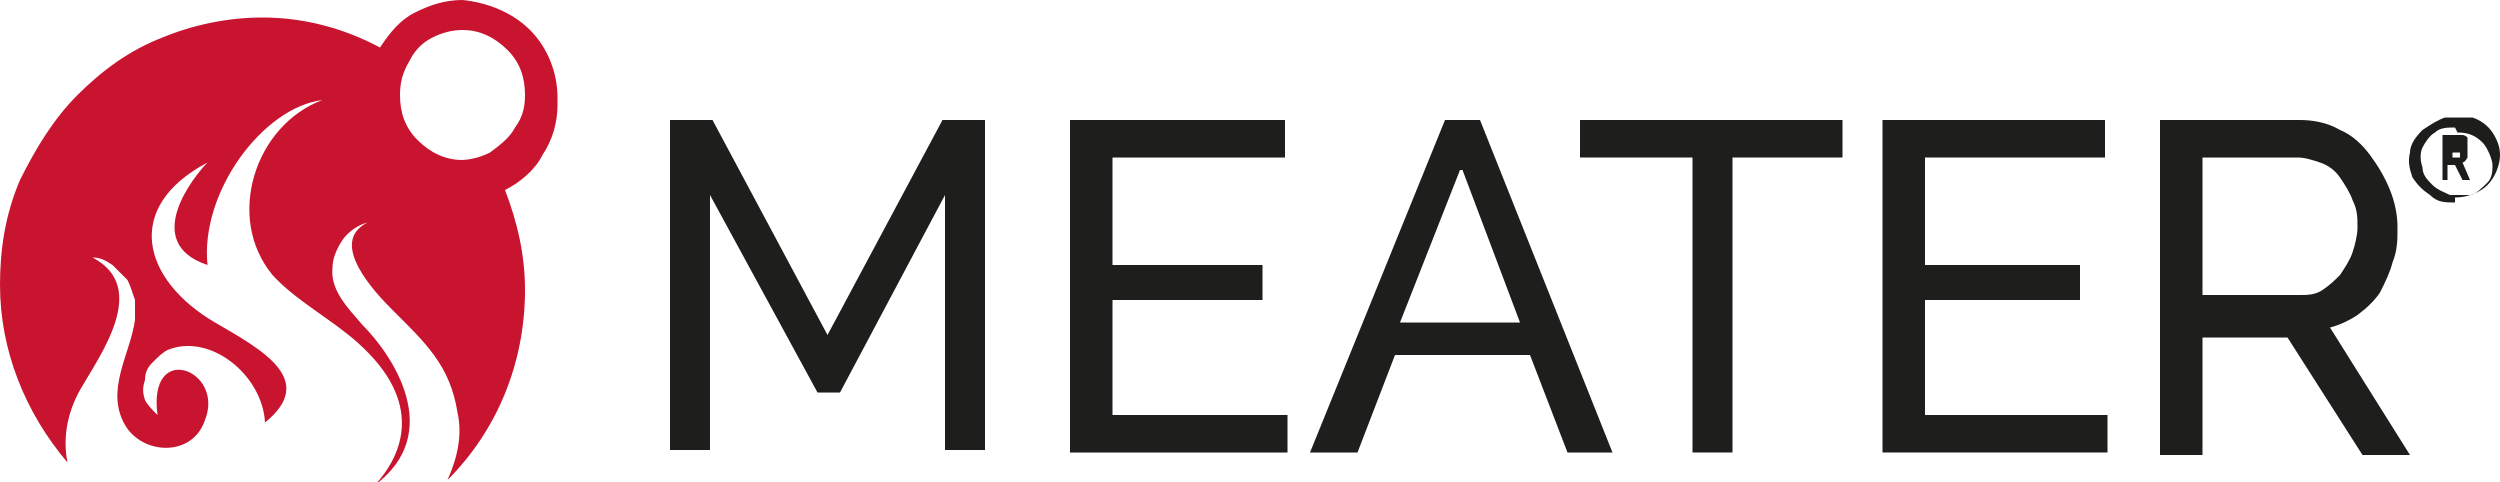 <?xml version="1.0" encoding="UTF-8"?>
<svg id="Ebene_1" xmlns="http://www.w3.org/2000/svg" baseProfile="tiny" version="1.2" viewBox="0 0 100 19.3">
  <!-- Generator: Adobe Illustrator 29.2.1, SVG Export Plug-In . SVG Version: 2.1.0 Build 116)  -->
  <path d="M37.8,18.1V7.8l-4.2,7.9h-.9l-4.3-7.9v10.2h-1.6V4.8s1.7,0,1.7,0l4.6,8.6,4.6-8.6h1.7v13.2h-1.6Z" fill="#1e1e1c"/>
  <path d="M51.5,16.6v1.5h-8.7V4.8h8.6v1.5h-6.9s0,4.3,0,4.3h6v1.4h-6v4.6h7.1Z" fill="#1e1e1c"/>
  <path d="M52.4,18.1l5.4-13.3h1.4l5.3,13.3h-1.8l-1.5-3.9h-5.4l-1.5,3.9h-1.8ZM58.4,6.8l-2.4,6.1h4.8l-2.3-6.1Z" fill="#1e1e1c"/>
  <path d="M73.8,6.3h-4.5v11.8h-1.6V6.3h-4.5v-1.5h10.5v1.5Z" fill="#1e1e1c"/>
  <path d="M84.3,16.6v1.5h-9V4.8h8.9v1.5h-7.2v4.3h6.2v1.4h-6.2v4.6h7.3Z" fill="#1e1e1c"/>
  <path d="M86.4,18V4.8h5.6c.5,0,1.1.1,1.6.4.5.2.9.6,1.2,1,.3.4.6.9.8,1.4.2.5.3,1,.3,1.5,0,.5,0,.9-.2,1.4-.1.4-.3.8-.5,1.2-.2.3-.5.6-.9.9-.3.2-.7.4-1.1.5l3.2,5.1h-1.9l-3-4.7h-3.4v4.7h-1.7ZM88.1,11.8h3.9c.3,0,.6,0,.9-.2.3-.2.5-.4.7-.6.2-.3.4-.6.5-.9.1-.3.2-.7.2-1,0-.4,0-.7-.2-1.1-.1-.3-.3-.6-.5-.9-.2-.3-.5-.5-.8-.6-.3-.1-.6-.2-.9-.2h-3.8v5.5Z" fill="#1e1e1c"/>
  <path d="M22.3,3.9c0-1-.4-2-1.1-2.7-.7-.7-1.7-1.1-2.7-1.2-.7,0-1.3.2-1.9.5-.6.3-1,.8-1.4,1.4-1.5-.8-3.1-1.2-4.7-1.2-1.4,0-2.8.3-4,.8-1.3.5-2.4,1.3-3.4,2.3-1,1-1.7,2.2-2.3,3.4C.2,8.6,0,10,0,11.4c0,2.6,1,5.1,2.7,7.1-.2-1,0-2,.5-2.9.8-1.4,2.8-4.1.5-5.3.3,0,.5.1.8.3.2.2.4.4.6.6.1.2.2.5.3.8,0,.3,0,.6,0,.8-.2,1.4-1.2,2.8-.4,4.2.7,1.2,2.7,1.3,3.2-.2.8-2-2.3-3.2-1.9-.2-.2-.2-.4-.4-.5-.6-.1-.3-.1-.5,0-.8,0-.3.1-.5.3-.7.2-.2.4-.4.6-.5,1.7-.7,3.8,1,3.9,2.9,2.1-1.7-.1-2.9-2-4-2.9-1.7-3.7-4.6-.3-6.4-.5.5-2.7,3.2,0,4.1-.3-2.9,2.2-6.3,4.6-6.6-2.7,1-3.9,4.7-2,7,.9,1,2.4,1.8,3.4,2.7,2.7,2.4,1.8,4.5.7,5.7,2.8-2.1.7-5.2-.5-6.4-.6-.7-1.3-1.4-1.2-2.3,0-.4.2-.8.4-1.1.2-.3.6-.6,1-.7-1.6.8.3,2.8,1,3.5,1.3,1.3,2.3,2.2,2.6,4.1.2.9,0,1.8-.4,2.7,2-2,3.1-4.7,3.1-7.6,0-1.4-.3-2.7-.8-4,.6-.3,1.2-.8,1.5-1.4.4-.6.6-1.3.6-2h0ZM18.5,6.4c-.7,0-1.3-.3-1.8-.8s-.7-1.1-.7-1.8c0-.5.1-.9.4-1.4.2-.4.5-.7.9-.9.4-.2.8-.3,1.2-.3.7,0,1.3.3,1.8.8.5.5.7,1.1.7,1.8,0,.5-.1.9-.4,1.3-.2.4-.6.7-1,1-.4.2-.8.3-1.2.3" fill="#c91430"/>
  <path d="M97.7,7.2v-1.8h.6c0,0,.1,0,.2,0,0,0,.1,0,.2.1,0,0,0,.1,0,.2,0,0,0,.2,0,.3,0,0,0,.2,0,.3,0,0-.1.2-.2.2l.3.7h-.3l-.3-.6h-.3v.6h-.3ZM98,6.3h.4s0,0,0,0c0,0,0,0,0,0,0,0,0,0,0,0,0,0,0,0,0-.1,0,0,0,0,0-.1,0,0,0,0,0,0,0,0,0,0,0,0,0,0,0,0,0,0h-.3v.5Z" fill="#1d1d1b"/>
  <path d="M98.2,8.1c-.4,0-.7,0-1-.3-.3-.2-.5-.4-.7-.7-.1-.3-.2-.6-.1-1,0-.3.2-.6.5-.9.3-.2.6-.4.9-.5.4,0,.7,0,1.1,0,.3.1.6.3.8.6.2.3.3.6.3.9,0,.4-.2.9-.5,1.2-.3.3-.8.5-1.3.5ZM98.2,5.1c-.3,0-.6,0-.8.2-.2.1-.4.4-.5.6-.1.2-.1.5,0,.8,0,.3.2.5.4.7.2.2.5.3.7.4.3,0,.6,0,.8,0s.5-.3.7-.5c.2-.2.2-.5.2-.7s-.2-.7-.4-.9c-.3-.3-.6-.4-1-.4Z" fill="#1d1d1b"/>
</svg>